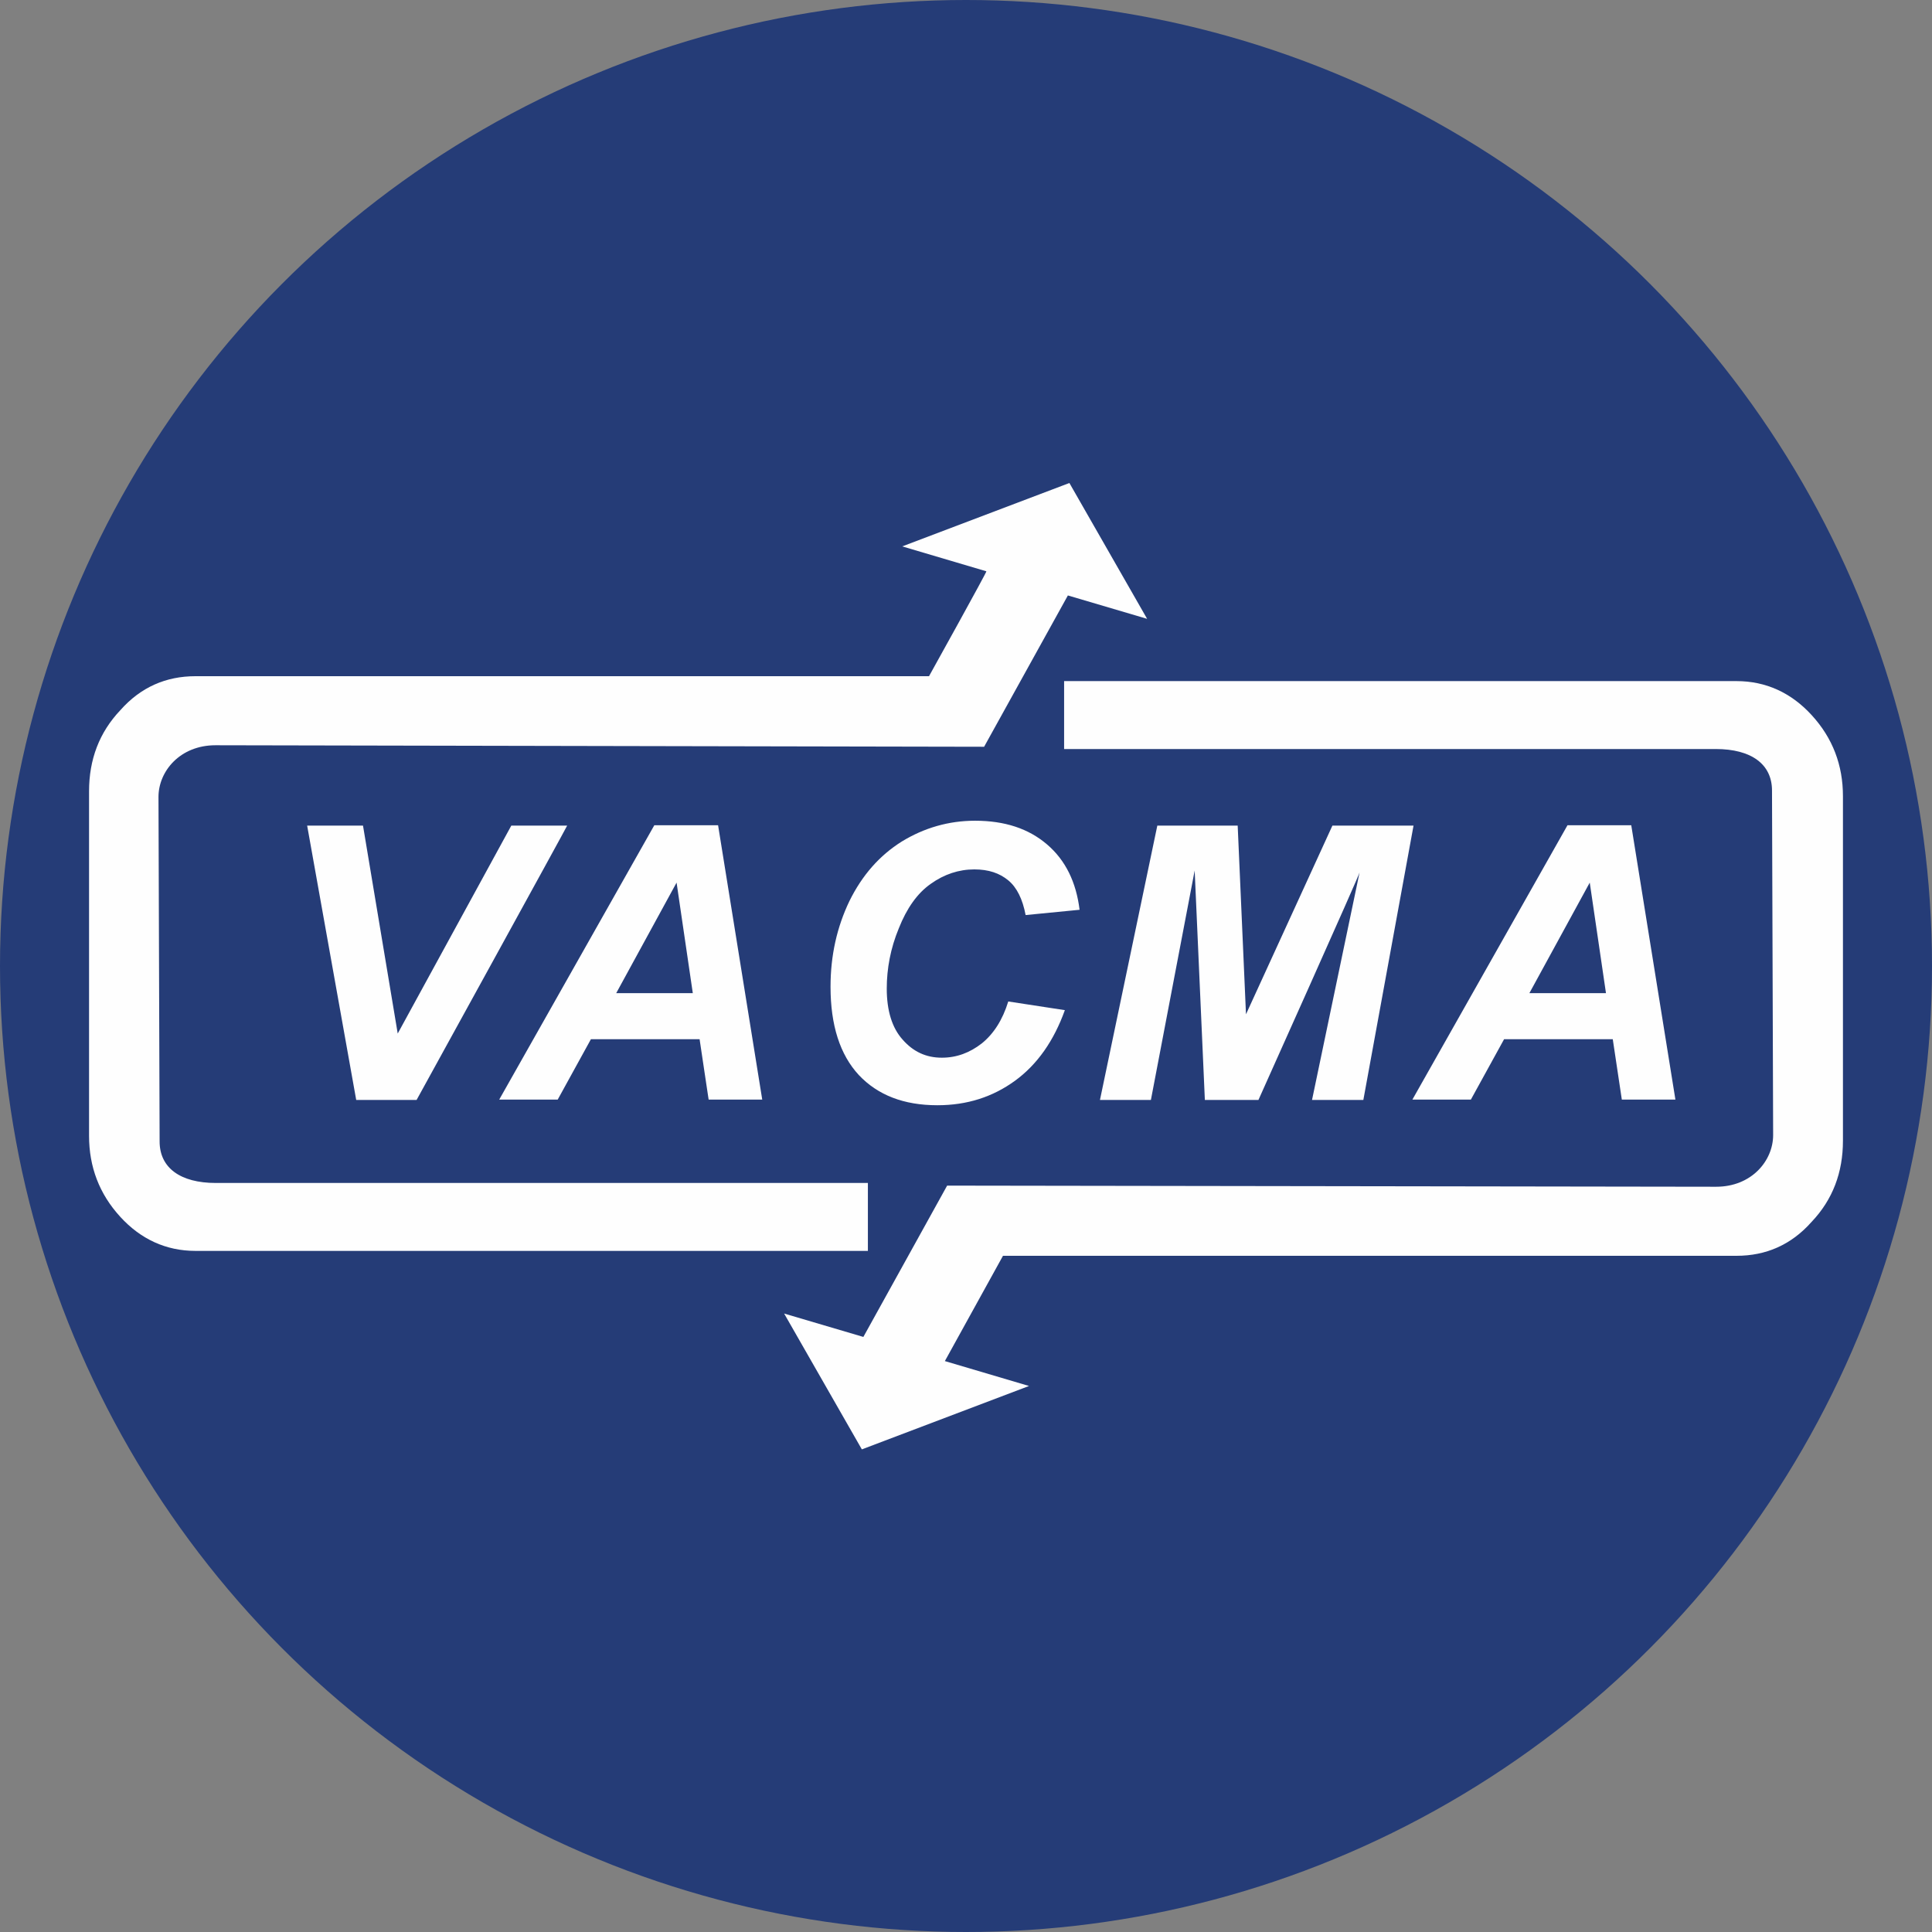 <svg version="1.1" xmlns="http://www.w3.org/2000/svg" xmlns:xlink="http://www.w3.org/1999/xlink" x="0px" y="0px" viewBox="0 0 512 512" style="enable-background:new 0 0 512 512;" xml:space="preserve">
	<rect x="0" y="0" width="512" height="512" fill="#808080" stroke="none"/>
	<circle fill="#253C77" cx="256" cy="256" r="256"/>
	<path fill="#FEFEFE" d="M246.2,179.2H51.8c-7.8,0-14.5,2.9-19.9,9c-5.6,5.9-8.3,13.1-8.3,21.5V301c0,8.2,2.7,15.4,8.3,21.5 c5.4,5.9,12.1,9,19.9,9H230v-18H57.2c-9.4,0-14.9-4-14.9-11l-0.3-91.3c0-6.8,5.7-13.7,15.1-13.7l203.7,0.4h0l0,0l22.2-40.1l21,6.2 l-20.6-36l-44.3,16.8l22.3,6.6C261.7,151.3,246.2,179.2,246.2,179.2z"/>
	<path fill="#FEFEFE" d="M265.8,332.8h194.4c7.8,0,14.5-2.9,19.9-9c5.6-5.9,8.3-13.1,8.3-21.5V211c0-8.2-2.7-15.4-8.3-21.5 c-5.4-5.9-12.1-9-19.9-9H282v18h172.7c9.4,0,14.9,4,14.9,11l0.3,91.3c0,6.8-5.7,13.7-15.1,13.7L251,314.2h0l0,0l-22.2,40.1 l-21-6.2l20.6,36l44.3-16.8l-22.3-6.6L265.8,332.8L265.8,332.8z"/>
	<path fill="#FEFEFE" d="M110.4,291.5h-16l-13-72.7h14.8l9.2,55.1l30.1-55.1h14.8C150.4,218.8,110.4,291.5,110.4,291.5z M185.4,275.4 h-28.8l-8.8,16h-15.5l41.1-72.7h16.9l11.7,72.7h-14.2C187.8,291.5,185.4,275.4,185.4,275.4z M183.6,263.2l-4.3-29.3l-16,29.3 C163.2,263.2,183.6,263.2,183.6,263.2z M267.2,265.4l15,2.3c-2.9,8.1-7.3,14.4-13.2,18.7c-5.9,4.3-12.7,6.5-20.6,6.5 c-8.9,0-15.8-2.7-20.8-8c-5-5.4-7.5-13.2-7.5-23.4c0-8.3,1.7-15.8,5-22.7c3.4-6.9,8-12.1,13.9-15.8c5.9-3.6,12.4-5.5,19.4-5.5 c7.9,0,14.2,2.1,19.1,6.3c4.9,4.2,7.7,10,8.6,17.3l-14.3,1.4c-0.8-4.2-2.3-7.3-4.6-9.2s-5.2-2.9-9-2.9c-4.1,0-8,1.3-11.5,3.8 c-3.6,2.5-6.4,6.5-8.5,11.8c-2.2,5.3-3.2,10.7-3.2,16c0,5.8,1.4,10.4,4.2,13.5c2.8,3.2,6.2,4.8,10.4,4.8c3.9,0,7.4-1.3,10.6-3.8 C263.3,274,265.7,270.3,267.2,265.4L267.2,265.4z M333.5,291.5h-14.2l-2.7-60.8L305,291.5h-13.5l15.2-72.7h21.3l2.2,50l22.9-50 h21.5l-13.3,72.7h-13.6l12.6-60.3C360.6,231.1,333.5,291.5,333.5,291.5z M427.4,275.4h-28.8l-8.8,16h-15.5l41.1-72.7h16.9 l11.7,72.7h-14.2L427.4,275.4L427.4,275.4z M425.6,263.2l-4.3-29.3l-16,29.3H425.6z"/>
</svg>